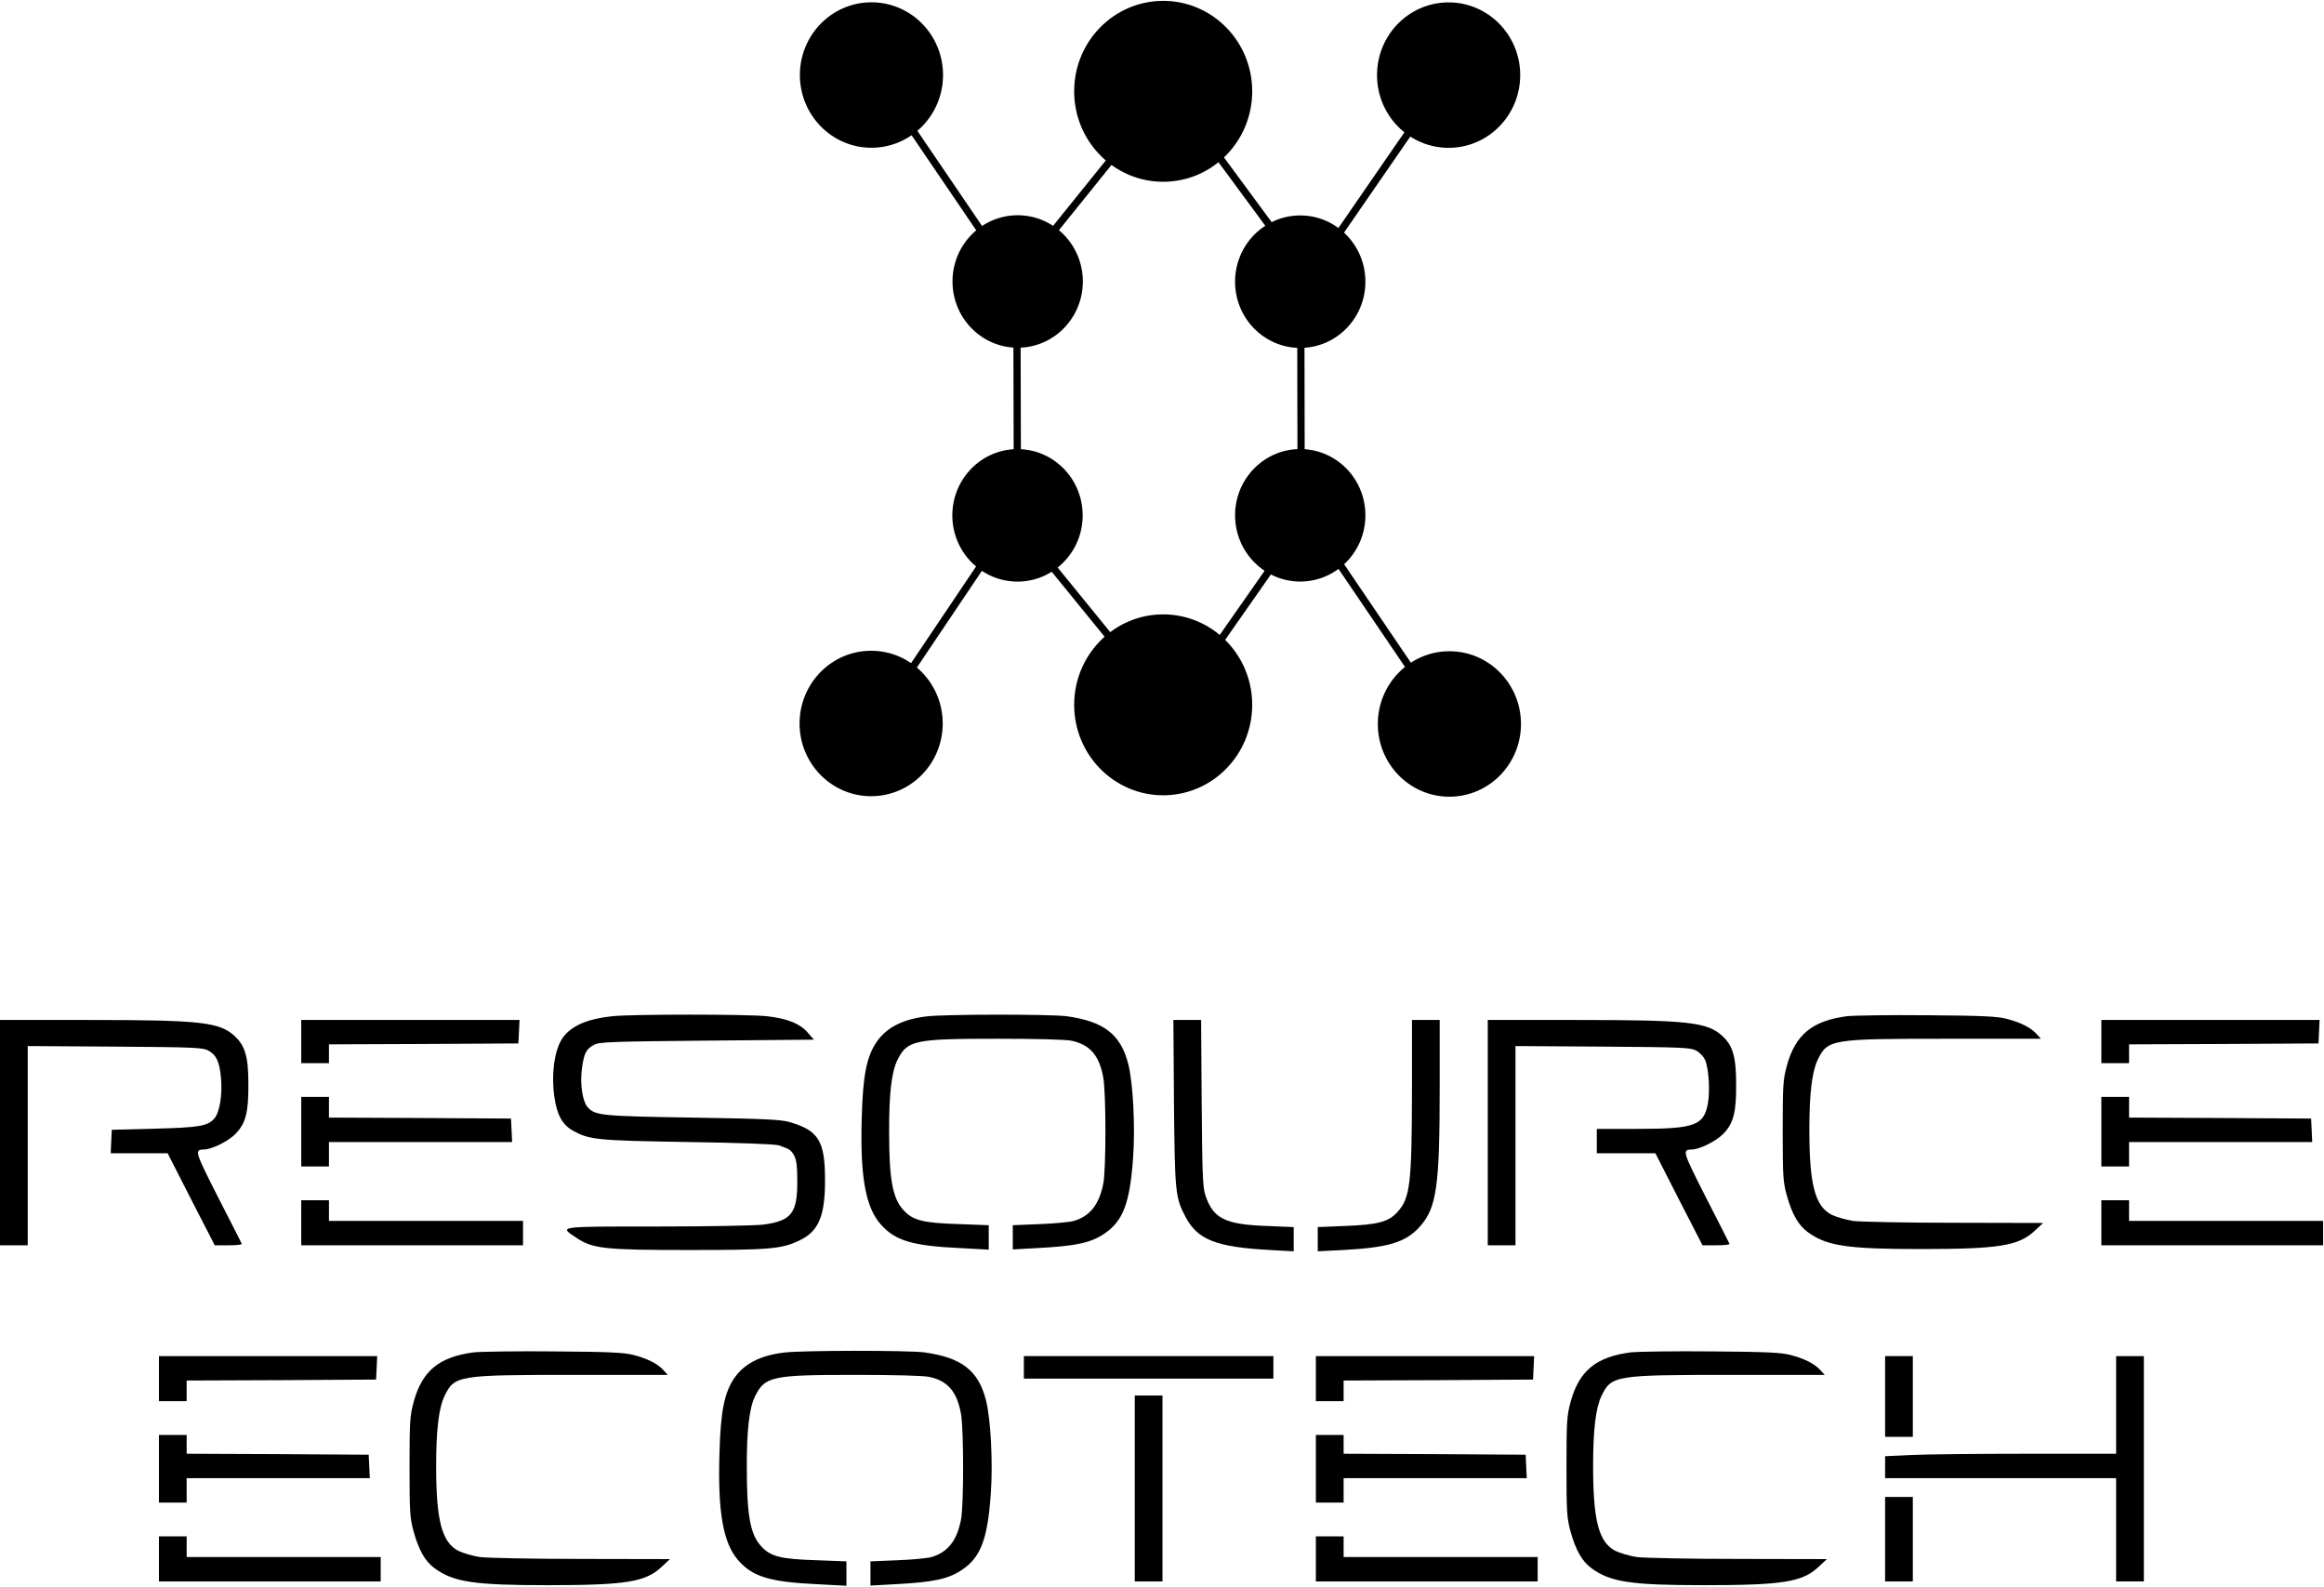 <?xml version="1.0" encoding="UTF-8"?> <svg xmlns="http://www.w3.org/2000/svg" xmlns:xlink="http://www.w3.org/1999/xlink" width="82" height="56" overflow="hidden"><defs><clipPath id="clip0"><rect x="1139" y="2690" width="82" height="56"></rect></clipPath></defs><g clip-path="url(#clip0)" transform="translate(-1139 -2690)"><path d="M21.61 35.287C20.73 35.378 20.176 35.613 19.869 36.018 19.576 36.402 19.445 37.25 19.556 38.059 19.648 38.711 19.837 39.05 20.208 39.258 20.795 39.578 21.024 39.604 24.258 39.656 26.058 39.682 27.369 39.728 27.486 39.773 27.87 39.904 27.916 39.936 28.027 40.139 28.105 40.289 28.132 40.51 28.132 41.026 28.132 42.134 27.923 42.395 26.925 42.525 26.658 42.558 24.982 42.59 23.202 42.59 19.628 42.59 19.726 42.578 20.326 42.975 20.906 43.36 21.311 43.406 24.291 43.406 27.179 43.406 27.584 43.373 28.223 43.066 28.888 42.754 29.116 42.212 29.11 40.96 29.11 39.617 28.875 39.252 27.864 38.965 27.551 38.873 26.958 38.847 24.421 38.808 21.193 38.756 21.011 38.737 20.737 38.45 20.554 38.254 20.456 37.628 20.535 37.093 20.606 36.572 20.684 36.428 20.952 36.285 21.141 36.181 21.493 36.167 24.936 36.135L28.718 36.102 28.51 35.867C28.23 35.542 27.773 35.365 27.049 35.287 26.358 35.215 22.308 35.215 21.61 35.287Z" transform="matrix(1 0 0 1.016 1139 2690)"></path><path d="M32.696 35.294C31.848 35.391 31.268 35.685 30.922 36.194 30.577 36.696 30.447 37.354 30.407 38.776 30.342 40.849 30.538 41.912 31.072 42.512 31.588 43.086 32.188 43.262 33.896 43.34L34.887 43.393 34.887 42.969 34.887 42.545 33.831 42.506C32.546 42.467 32.201 42.375 31.868 42.01 31.49 41.593 31.372 40.941 31.372 39.297 31.366 38 31.457 37.23 31.659 36.819 32.012 36.122 32.24 36.07 35.194 36.07 36.583 36.07 37.62 36.096 37.815 36.141 38.467 36.278 38.794 36.663 38.93 37.432 39.028 37.974 39.028 40.608 38.93 41.09 38.787 41.821 38.467 42.225 37.894 42.395 37.763 42.434 37.228 42.486 36.7 42.506L35.735 42.545 35.735 42.962 35.735 43.386 36.57 43.34C37.978 43.269 38.487 43.158 38.976 42.832 39.628 42.395 39.87 41.769 39.98 40.197 40.059 39.141 39.98 37.602 39.81 36.95 39.543 35.913 38.943 35.463 37.626 35.287 37.039 35.215 33.355 35.215 32.696 35.294Z" transform="matrix(1 0 0 1.016 1139 2690)"></path><path d="M65.171 35.287C63.945 35.444 63.345 35.926 63.045 37.015 62.914 37.491 62.901 37.687 62.901 39.265 62.901 40.836 62.914 41.038 63.045 41.508 63.228 42.154 63.45 42.545 63.788 42.786 64.447 43.262 65.177 43.373 67.753 43.373 70.525 43.373 71.222 43.262 71.783 42.747L72.09 42.467 68.96 42.46C67.238 42.46 65.627 42.428 65.373 42.395 65.125 42.356 64.786 42.258 64.623 42.18 64.043 41.88 63.841 41.136 63.841 39.232 63.841 37.986 63.932 37.224 64.134 36.806 64.486 36.089 64.591 36.07 68.692 36.07L72.011 36.07 71.855 35.9C71.646 35.678 71.307 35.509 70.805 35.378 70.472 35.294 69.951 35.267 68.014 35.254 66.703 35.241 65.425 35.261 65.171 35.287Z" transform="matrix(1 0 0 1.016 1139 2690)"></path><path d="M0 39.33 0 43.242 0.489 43.242 0.978 43.242 0.978 39.786 0.978 36.324 4.063 36.343C6.86 36.363 7.16 36.376 7.349 36.48 7.636 36.63 7.747 36.872 7.799 37.446 7.851 38.045 7.747 38.645 7.551 38.854 7.316 39.102 7.016 39.154 5.445 39.193L3.945 39.232 3.925 39.636 3.906 40.047 4.91 40.047 5.915 40.047 6.743 41.645 7.577 43.242 8.067 43.242C8.334 43.242 8.543 43.223 8.529 43.191 8.523 43.164 8.145 42.44 7.701 41.586 6.88 39.995 6.853 39.923 7.186 39.917 7.473 39.917 8.067 39.624 8.321 39.362 8.673 38.998 8.771 38.619 8.764 37.635 8.764 36.702 8.647 36.311 8.281 35.978 7.74 35.489 7.088 35.418 3.084 35.418L0 35.418 0 39.33 0 39.33Z" transform="matrix(1 0 0 1.016 1139 2690)"></path><path d="M10.629 36.167 10.629 36.917 11.118 36.917 11.607 36.917 11.607 36.591 11.607 36.265 14.953 36.252 18.291 36.233 18.311 35.822 18.331 35.418 14.476 35.418 10.629 35.418 10.629 36.167Z" transform="matrix(1 0 0 1.016 1139 2690)"></path><path d="M41.422 38.3C41.454 41.443 41.467 41.58 41.845 42.284 42.269 43.053 42.928 43.308 44.819 43.406L45.647 43.451 45.647 43.034 45.647 42.61 44.688 42.571C43.215 42.519 42.804 42.31 42.53 41.502 42.438 41.234 42.419 40.745 42.4 38.3L42.38 35.418 41.891 35.418 41.402 35.418 41.422 38.3Z" transform="matrix(1 0 0 1.016 1139 2690)"></path><path d="M49.82 37.876C49.814 41.097 49.755 41.593 49.318 42.075 48.999 42.428 48.633 42.526 47.46 42.571L46.495 42.61 46.495 43.027 46.495 43.451 47.395 43.406C48.998 43.321 49.605 43.138 50.107 42.584 50.688 41.938 50.798 41.188 50.798 37.81L50.798 35.418 50.309 35.418 49.82 35.418 49.82 37.876Z" transform="matrix(1 0 0 1.016 1139 2690)"></path><path d="M52.494 39.33 52.494 43.242 52.983 43.242 53.472 43.242 53.472 39.786 53.472 36.324 56.557 36.343C59.354 36.363 59.654 36.376 59.843 36.48 59.96 36.539 60.097 36.676 60.15 36.78 60.286 37.041 60.346 37.856 60.261 38.319 60.117 39.089 59.797 39.2 57.73 39.2L56.342 39.2 56.342 39.624 56.342 40.047 57.372 40.047 58.409 40.047 59.237 41.645 60.071 43.242 60.56 43.242C60.828 43.242 61.036 43.223 61.024 43.191 61.017 43.164 60.639 42.441 60.195 41.586 59.374 39.995 59.348 39.924 59.68 39.917 59.967 39.917 60.56 39.624 60.815 39.362 61.167 38.998 61.265 38.619 61.258 37.635 61.258 36.702 61.141 36.311 60.776 35.978 60.234 35.489 59.582 35.418 55.578 35.418L52.494 35.418 52.494 39.33 52.494 39.33Z" transform="matrix(1 0 0 1.016 1139 2690)"></path><path d="M74.144 36.167 74.144 36.917 74.633 36.917 75.122 36.917 75.122 36.591 75.122 36.265 78.467 36.252 81.806 36.233 81.825 35.822 81.845 35.418 77.991 35.418 74.144 35.418 74.144 36.167Z" transform="matrix(1 0 0 1.016 1139 2690)"></path><path d="M10.629 39.297 10.629 40.504 11.118 40.504 11.607 40.504 11.607 40.08 11.607 39.656 14.835 39.656 18.07 39.656 18.05 39.245 18.03 38.841 14.822 38.822 11.607 38.808 11.607 38.45 11.607 38.091 11.118 38.091 10.629 38.091 10.629 39.297Z" transform="matrix(1 0 0 1.016 1139 2690)"></path><path d="M74.144 39.297 74.144 40.504 74.633 40.504 75.122 40.504 75.122 40.08 75.122 39.656 78.35 39.656 81.584 39.656 81.565 39.245 81.545 38.841 78.337 38.822 75.122 38.808 75.122 38.45 75.122 38.091 74.633 38.091 74.144 38.091 74.144 39.297Z" transform="matrix(1 0 0 1.016 1139 2690)"></path><path d="M10.629 42.46 10.629 43.242 14.542 43.242 18.454 43.242 18.454 42.819 18.454 42.395 15.031 42.395 11.607 42.395 11.607 42.036 11.607 41.678 11.118 41.678 10.629 41.678 10.629 42.46Z" transform="matrix(1 0 0 1.016 1139 2690)"></path><path d="M74.144 42.46 74.144 43.242 78.056 43.242 81.969 43.242 81.969 42.819 81.969 42.395 78.545 42.395 75.122 42.395 75.122 42.036 75.122 41.678 74.633 41.678 74.144 41.678 74.144 42.46Z" transform="matrix(1 0 0 1.016 1139 2690)"></path><path d="M16.72 46.96C15.494 47.116 14.894 47.599 14.594 48.688 14.464 49.164 14.45 49.359 14.45 50.938 14.45 52.509 14.464 52.711 14.594 53.181 14.776 53.826 14.998 54.218 15.338 54.459 15.996 54.935 16.726 55.045 19.302 55.045 22.073 55.045 22.771 54.935 23.332 54.42L23.639 54.139 20.508 54.133C18.787 54.133 17.176 54.1 16.922 54.067 16.674 54.028 16.335 53.931 16.172 53.852 15.592 53.552 15.389 52.809 15.389 50.905 15.389 49.659 15.481 48.896 15.683 48.479 16.035 47.762 16.139 47.742 20.241 47.742L23.56 47.742 23.404 47.572C23.195 47.351 22.856 47.181 22.354 47.051 22.021 46.966 21.5 46.94 19.563 46.927 18.252 46.914 16.974 46.934 16.72 46.96Z" transform="matrix(1 0 0 1.016 1139 2690)"></path><path d="M27.675 46.966C26.827 47.064 26.247 47.358 25.901 47.866 25.556 48.368 25.425 49.026 25.386 50.448 25.321 52.522 25.517 53.585 26.051 54.185 26.567 54.758 27.166 54.935 28.875 55.013L29.866 55.065 29.866 54.642 29.866 54.218 28.81 54.178C27.525 54.139 27.179 54.048 26.847 53.682 26.469 53.266 26.351 52.613 26.351 50.97 26.345 49.672 26.436 48.903 26.638 48.492 26.99 47.794 27.218 47.742 30.173 47.742 31.561 47.742 32.599 47.768 32.794 47.814 33.446 47.95 33.772 48.335 33.909 49.105 34.007 49.646 34.007 52.281 33.909 52.763 33.766 53.493 33.446 53.898 32.872 54.067 32.742 54.106 32.207 54.159 31.679 54.178L30.714 54.218 30.714 54.635 30.714 55.059 31.548 55.013C32.957 54.941 33.466 54.831 33.955 54.504 34.607 54.067 34.848 53.441 34.959 51.87 35.038 50.813 34.959 49.275 34.789 48.623 34.522 47.586 33.922 47.136 32.605 46.96 32.018 46.888 28.334 46.888 27.675 46.966Z" transform="matrix(1 0 0 1.016 1139 2690)"></path><path d="M57.541 46.96C56.315 47.116 55.715 47.599 55.415 48.688 55.285 49.164 55.272 49.359 55.272 50.938 55.272 52.509 55.285 52.711 55.415 53.181 55.598 53.826 55.82 54.218 56.159 54.459 56.818 54.935 57.548 55.045 60.124 55.045 62.895 55.045 63.593 54.935 64.153 54.42L64.46 54.139 61.33 54.133C59.608 54.133 57.998 54.1 57.743 54.067 57.496 54.028 57.157 53.931 56.993 53.852 56.413 53.552 56.211 52.809 56.211 50.905 56.211 49.659 56.302 48.896 56.504 48.479 56.857 47.762 56.961 47.742 61.062 47.742L64.382 47.742 64.225 47.572C64.017 47.351 63.678 47.181 63.176 47.051 62.843 46.966 62.321 46.94 60.384 46.927 59.074 46.914 57.796 46.934 57.541 46.96L57.541 46.96Z" transform="matrix(1 0 0 1.016 1139 2690)"></path><path d="M5.608 47.872 5.608 48.655 6.097 48.655 6.586 48.655 6.586 48.296 6.586 47.938 9.931 47.925 13.27 47.905 13.29 47.494 13.309 47.09 9.455 47.09 5.608 47.09 5.608 47.872Z" transform="matrix(1 0 0 1.016 1139 2690)"></path><path d="M36.126 47.481 36.126 47.872 40.528 47.872 44.93 47.872 44.93 47.481 44.93 47.09 40.528 47.09 36.126 47.09 36.126 47.481Z" transform="matrix(1 0 0 1.016 1139 2690)"></path><path d="M46.429 47.872 46.429 48.655 46.919 48.655 47.408 48.655 47.408 48.296 47.408 47.938 50.753 47.925 54.092 47.905 54.111 47.494 54.131 47.09 50.277 47.09 46.429 47.09 46.429 47.872Z" transform="matrix(1 0 0 1.016 1139 2690)"></path><path d="M66.514 48.492 66.514 49.894 67.003 49.894 67.492 49.894 67.492 48.492 67.492 47.09 67.003 47.09 66.514 47.09 66.514 48.492Z" transform="matrix(1 0 0 1.016 1139 2690)"></path><path d="M74.665 48.785 74.665 50.481 71.483 50.481C69.729 50.481 67.897 50.5 67.408 50.526L66.514 50.566 66.514 50.95 66.514 51.329 70.59 51.329 74.665 51.329 74.665 53.122 74.665 54.915 75.154 54.915 75.644 54.915 75.644 51.002 75.644 47.09 75.154 47.09 74.665 47.09 74.665 48.785Z" transform="matrix(1 0 0 1.016 1139 2690)"></path><path d="M40.039 51.687 40.039 54.915 40.528 54.915 41.017 54.915 41.017 51.687 41.017 48.459 40.528 48.459 40.039 48.459 40.039 51.687Z" transform="matrix(1 0 0 1.016 1139 2690)"></path><path d="M5.608 51.002 5.608 52.176 6.097 52.176 6.586 52.176 6.586 51.752 6.586 51.329 9.814 51.329 13.048 51.329 13.029 50.918 13.009 50.514 9.801 50.494 6.586 50.481 6.586 50.155 6.586 49.829 6.097 49.829 5.608 49.829 5.608 51.002Z" transform="matrix(1 0 0 1.016 1139 2690)"></path><path d="M46.429 51.002 46.429 52.176 46.919 52.176 47.408 52.176 47.408 51.752 47.408 51.329 50.636 51.329 53.87 51.329 53.85 50.918 53.831 50.514 50.623 50.494 47.408 50.481 47.408 50.155 47.408 49.829 46.919 49.829 46.429 49.829 46.429 51.002Z" transform="matrix(1 0 0 1.016 1139 2690)"></path><path d="M66.514 53.448 66.514 54.915 67.003 54.915 67.492 54.915 67.492 53.448 67.492 51.981 67.003 51.981 66.514 51.981 66.514 53.448Z" transform="matrix(1 0 0 1.016 1139 2690)"></path><path d="M5.608 54.133 5.608 54.915 9.521 54.915 13.433 54.915 13.433 54.491 13.433 54.067 10.01 54.067 6.586 54.067 6.586 53.709 6.586 53.35 6.097 53.35 5.608 53.35 5.608 54.133Z" transform="matrix(1 0 0 1.016 1139 2690)"></path><path d="M46.429 54.133 46.429 54.915 50.342 54.915 54.255 54.915 54.255 54.491 54.255 54.067 50.831 54.067 47.408 54.067 47.408 53.709 47.408 53.35 46.919 53.35 46.429 53.35 46.429 54.133Z" transform="matrix(1 0 0 1.016 1139 2690)"></path><path d="M32.029 4.276 34.739 8.199" stroke="#000000" stroke-width="0.255" stroke-miterlimit="22.926" fill="none" transform="matrix(1 0 0 1.016 1139 2690)"></path><path d="M37.055 8.168 39.339 5.379" stroke="#000000" stroke-width="0.255" stroke-miterlimit="22.926" fill="none" transform="matrix(1 0 0 1.016 1139 2690)"></path><path d="M42.666 4.984 44.977 8.07" stroke="#000000" stroke-width="0.255" stroke-miterlimit="22.926" fill="none" transform="matrix(1 0 0 1.016 1139 2690)"></path><path d="M47.122 8.284 50.053 4.103" stroke="#000000" stroke-width="0.255" stroke-miterlimit="22.926" fill="none" transform="matrix(1 0 0 1.016 1139 2690)"></path><path d="M35.883 11.501 35.895 16.077" stroke="#000000" stroke-width="0.255" stroke-miterlimit="22.926" fill="none" transform="matrix(1 0 0 1.016 1139 2690)"></path><path d="M45.899 11.521 45.907 16.054" stroke="#000000" stroke-width="0.255" stroke-miterlimit="22.926" fill="none" transform="matrix(1 0 0 1.016 1139 2690)"></path><path d="M32.018 23.44 34.871 19.266" stroke="#000000" stroke-width="0.255" stroke-miterlimit="22.926" fill="none" transform="matrix(1 0 0 1.016 1139 2690)"></path><path d="M36.936 19.446 39.233 22.222" stroke="#000000" stroke-width="0.255" stroke-miterlimit="22.926" fill="none" transform="matrix(1 0 0 1.016 1139 2690)"></path><path d="M45.033 19.459 42.95 22.39" stroke="#000000" stroke-width="0.255" stroke-miterlimit="22.926" fill="none" transform="matrix(1 0 0 1.016 1139 2690)"></path><path d="M47.129 19.387 49.888 23.39" stroke="#000000" stroke-width="0.255" stroke-miterlimit="22.926" fill="none" transform="matrix(1 0 0 1.016 1139 2690)"></path><path d="M30.748 5.088C32.119 5.088 33.231 3.976 33.231 2.605 33.231 1.234 32.119 0.123 30.748 0.123 29.377 0.123 28.266 1.234 28.266 2.605 28.266 3.976 29.377 5.088 30.748 5.088Z" stroke="#000000" stroke-width="0.086" stroke-miterlimit="22.926" transform="matrix(1 0 0 1.016 1139 2690)"></path><path d="M51.113 5.091C52.484 5.091 53.596 3.979 53.596 2.608 53.596 1.237 52.484 0.126 51.113 0.126 49.742 0.126 48.63 1.237 48.63 2.608 48.63 3.979 49.742 5.091 51.113 5.091Z" stroke="#000000" stroke-width="0.086" stroke-miterlimit="22.926" transform="matrix(1 0 0 1.016 1139 2690)"></path><path d="M30.737 27.605C32.108 27.605 33.22 26.494 33.22 25.123 33.22 23.752 32.108 22.64 30.737 22.64 29.366 22.64 28.255 23.752 28.255 25.123 28.255 26.494 29.366 27.605 30.737 27.605Z" stroke="#000000" stroke-width="0.086" stroke-miterlimit="22.926" transform="matrix(1 0 0 1.016 1139 2690)"></path><path d="M51.141 27.622C52.512 27.622 53.623 26.511 53.623 25.14 53.623 23.769 52.512 22.657 51.141 22.657 49.77 22.657 48.658 23.769 48.658 25.14 48.658 26.511 49.77 27.622 51.141 27.622Z" stroke="#000000" stroke-width="0.086" stroke-miterlimit="22.926" transform="matrix(1 0 0 1.016 1139 2690)"></path><path d="M41.042 6.269C42.754 6.269 44.14 4.882 44.14 3.171 44.14 1.46 42.754 0.073 41.042 0.073 39.331 0.073 37.944 1.46 37.944 3.171 37.944 4.882 39.331 6.269 41.042 6.269Z" stroke="#000000" stroke-width="0.086" stroke-miterlimit="22.926" transform="matrix(1 0 0 1.016 1139 2690)"></path><path d="M41.042 27.573C42.754 27.573 44.14 26.186 44.14 24.475 44.14 22.764 42.754 21.377 41.042 21.377 39.331 21.377 37.944 22.764 37.944 24.475 37.944 26.186 39.331 27.573 41.042 27.573Z" stroke="#000000" stroke-width="0.086" stroke-miterlimit="22.926" transform="matrix(1 0 0 1.016 1139 2690)"></path><path d="M45.877 20.151C47.124 20.151 48.134 19.14 48.134 17.893 48.134 16.646 47.124 15.636 45.877 15.636 44.631 15.636 43.621 16.646 43.621 17.893 43.621 19.14 44.631 20.151 45.877 20.151Z" stroke="#000000" stroke-width="0.086" stroke-miterlimit="22.926" transform="matrix(1 0 0 1.016 1139 2690)"></path><path d="M45.877 12.039C47.124 12.039 48.134 11.028 48.134 9.782 48.134 8.535 47.124 7.524 45.877 7.524 44.631 7.524 43.621 8.535 43.621 9.782 43.621 11.028 44.631 12.039 45.877 12.039Z" stroke="#000000" stroke-width="0.086" stroke-miterlimit="22.926" transform="matrix(1 0 0 1.016 1139 2690)"></path><path d="M35.908 12.032C37.154 12.032 38.164 11.021 38.164 9.774 38.164 8.527 37.154 7.517 35.908 7.517 34.661 7.517 33.651 8.527 33.651 9.774 33.651 11.021 34.661 12.032 35.908 12.032Z" stroke="#000000" stroke-width="0.086" stroke-miterlimit="22.926" transform="matrix(1 0 0 1.016 1139 2690)"></path><path d="M35.902 20.153C37.148 20.153 38.158 19.143 38.158 17.896 38.158 16.649 37.148 15.638 35.902 15.638 34.656 15.638 33.645 16.649 33.645 17.896 33.645 19.143 34.656 20.153 35.902 20.153Z" stroke="#000000" stroke-width="0.086" stroke-miterlimit="22.926" transform="matrix(1 0 0 1.016 1139 2690)"></path></g></svg> 